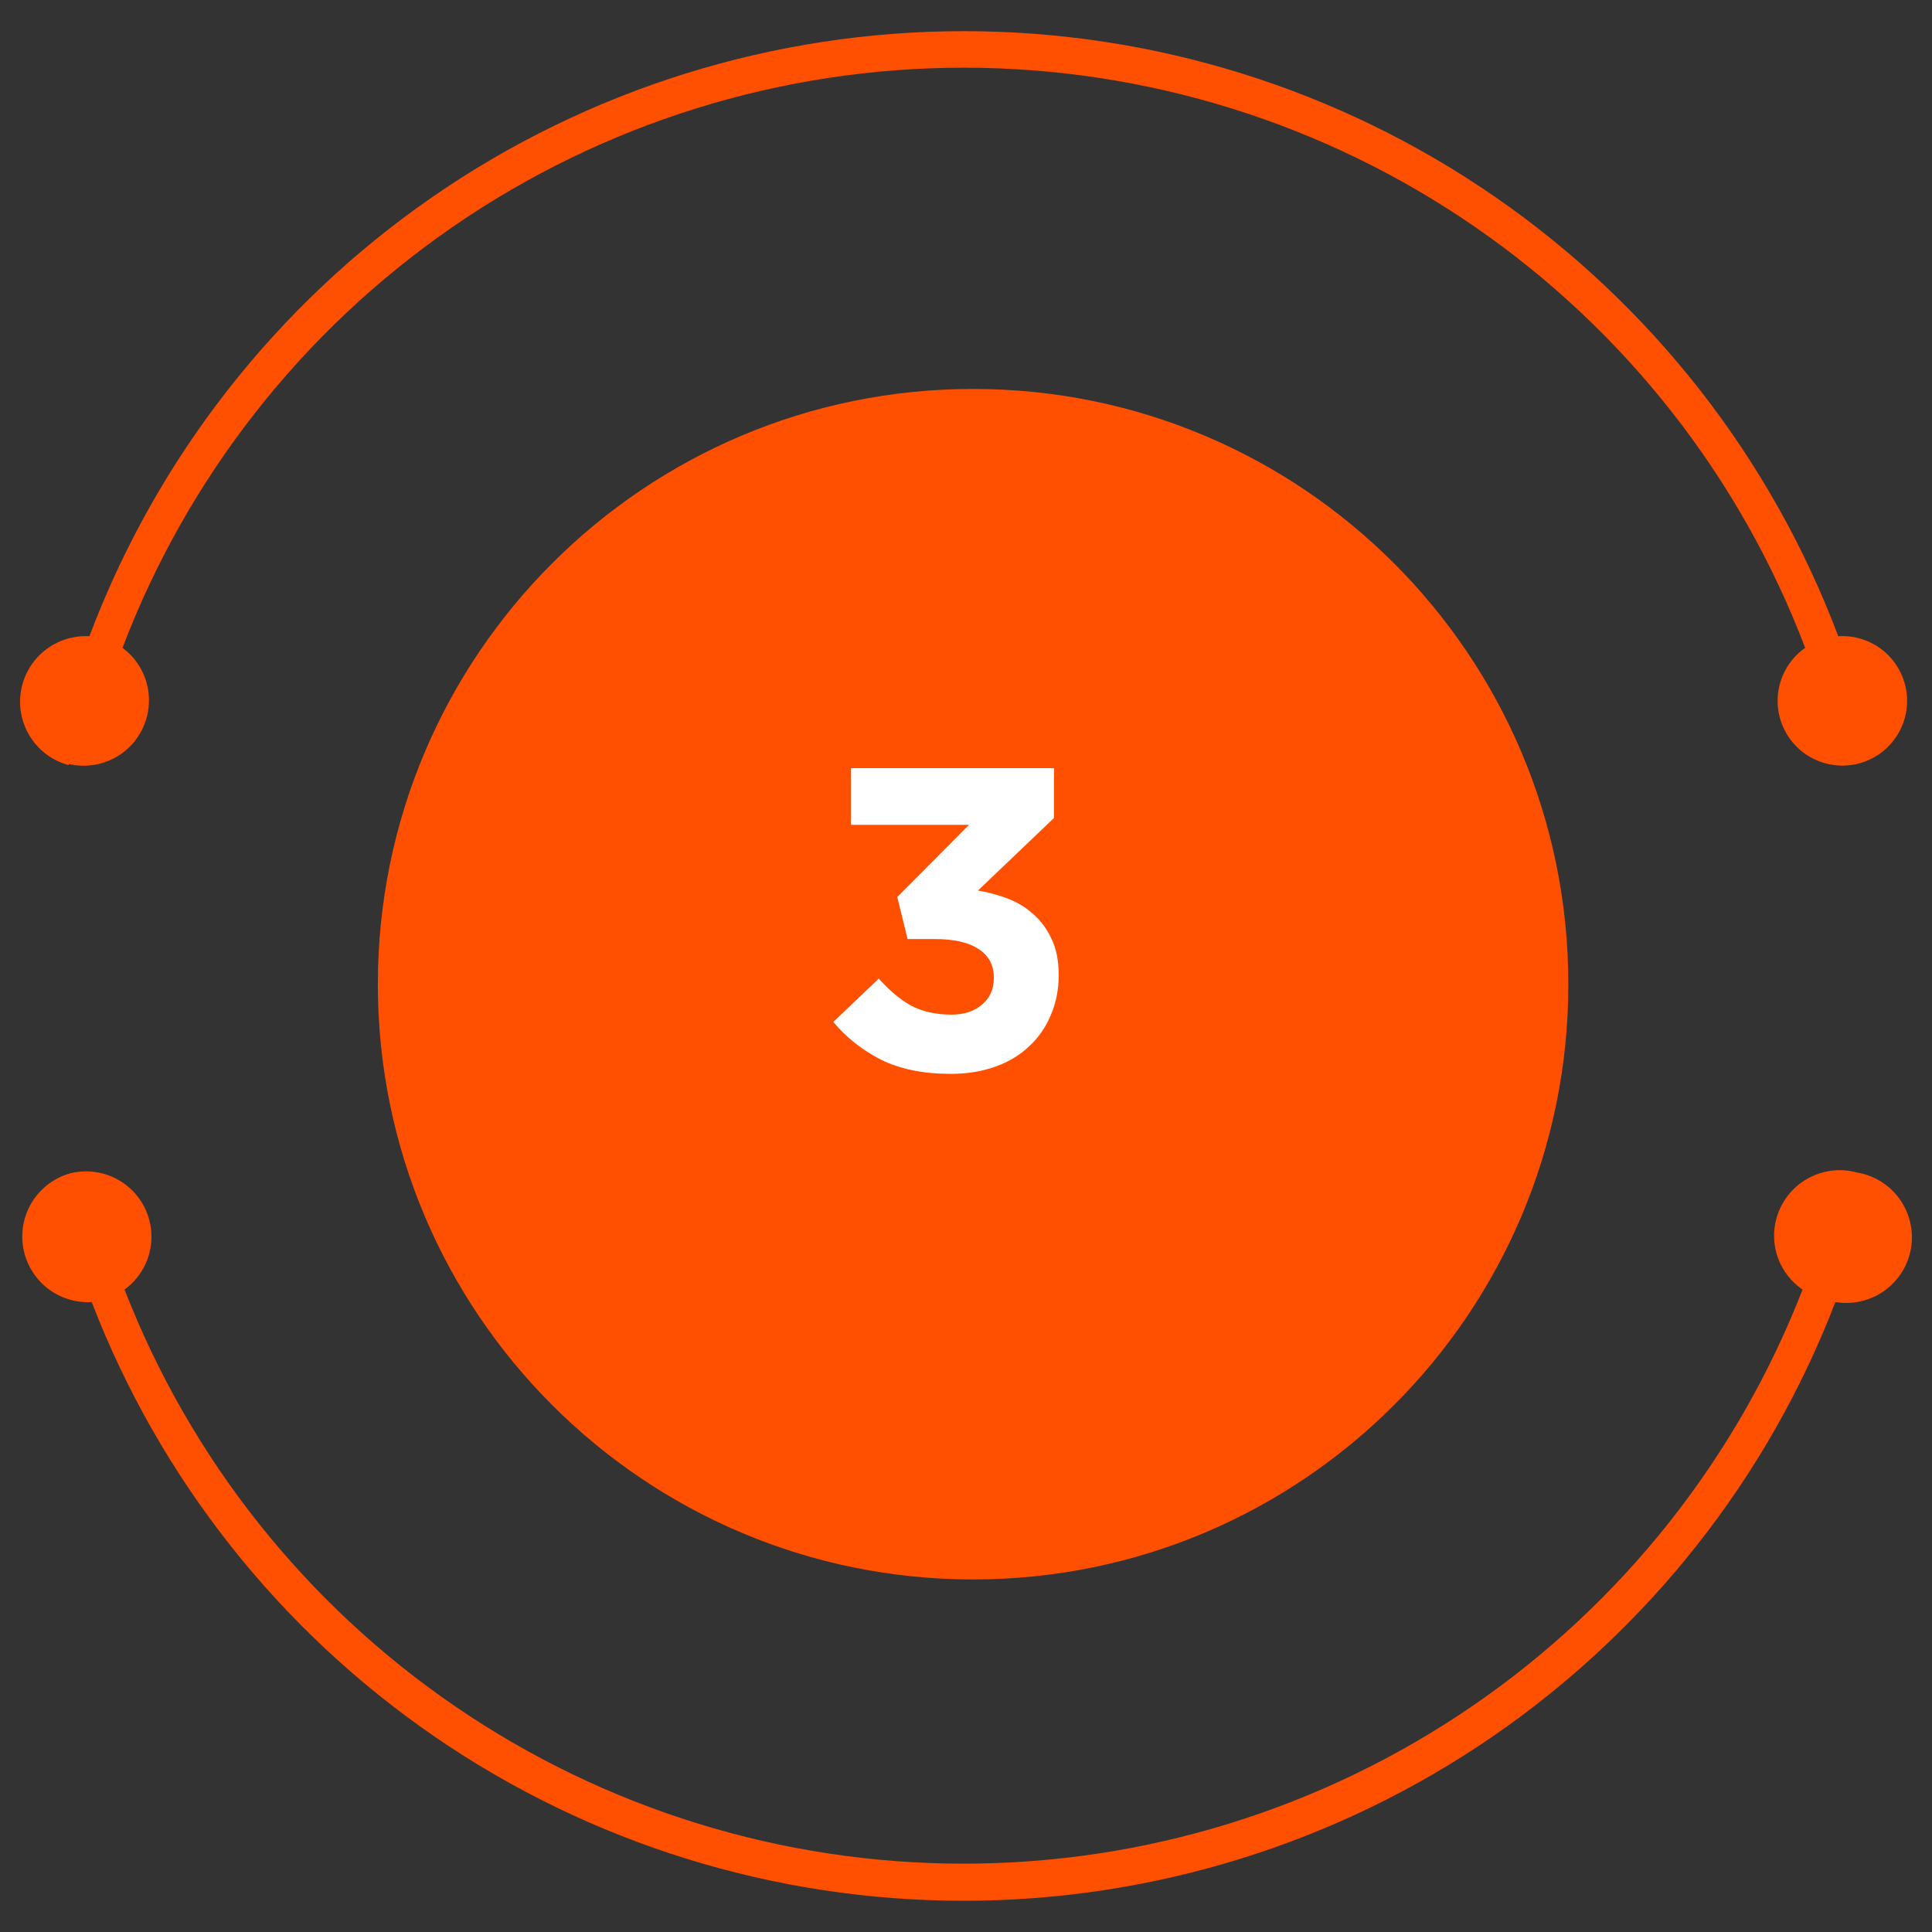 <svg width="54" height="54" viewBox="0 0 54 54" fill="none" xmlns="http://www.w3.org/2000/svg">
<rect x="0" y="0" width="54" height="54" fill="#333333" stroke="none"/>
<path d="M43.836 27.509C43.836 36.697 36.387 44.146 27.199 44.146C18.01 44.146 10.561 36.697 10.561 27.509C10.561 18.32 18.01 10.871 27.199 10.871C36.387 10.871 43.836 18.32 43.836 27.509Z" fill="#FF4F00"/>
<path d="M1.922 21.354C2.332 21.45 2.761 21.401 3.139 21.217C3.517 21.033 3.819 20.724 3.995 20.342C4.172 19.961 4.211 19.53 4.107 19.123C4.003 18.716 3.762 18.357 3.424 18.108C5.237 13.339 8.458 9.235 12.657 6.339C16.857 3.443 21.838 1.892 26.939 1.892C32.041 1.892 37.022 3.443 41.222 6.339C45.421 9.235 48.642 13.339 50.455 18.108C50.097 18.359 49.842 18.731 49.738 19.155C49.633 19.579 49.685 20.027 49.885 20.416C50.084 20.805 50.418 21.108 50.824 21.27C51.23 21.432 51.681 21.442 52.094 21.297C52.506 21.152 52.852 20.863 53.068 20.483C53.284 20.103 53.355 19.657 53.268 19.229C53.181 18.801 52.942 18.418 52.595 18.152C52.248 17.887 51.817 17.755 51.38 17.783C49.509 12.814 46.167 8.533 41.8 5.511C37.434 2.49 32.25 0.871 26.939 0.871C21.629 0.871 16.445 2.49 12.079 5.511C7.712 8.533 4.37 12.814 2.499 17.783C2.045 17.757 1.599 17.901 1.245 18.186C0.891 18.47 0.656 18.876 0.584 19.325C0.512 19.773 0.61 20.232 0.857 20.613C1.104 20.994 1.484 21.269 1.922 21.386V21.354Z" fill="#FF4F00"/>
<path d="M51.908 32.773C51.676 32.709 51.433 32.691 51.194 32.721C50.955 32.751 50.724 32.828 50.514 32.947C50.304 33.066 50.12 33.225 49.973 33.415C49.825 33.605 49.716 33.823 49.652 34.055C49.55 34.422 49.566 34.81 49.697 35.167C49.828 35.523 50.068 35.83 50.382 36.044C48.545 40.77 45.324 44.831 41.139 47.694C36.954 50.558 32.002 52.09 26.931 52.09C21.861 52.09 16.909 50.558 12.724 47.694C8.539 44.831 5.317 40.77 3.481 36.044C3.824 35.794 4.07 35.432 4.176 35.021C4.281 34.61 4.24 34.174 4.06 33.79C3.879 33.405 3.57 33.096 3.186 32.915C2.802 32.734 2.366 32.692 1.955 32.797C1.52 32.921 1.147 33.2 0.905 33.583C0.664 33.965 0.573 34.422 0.648 34.868C0.723 35.313 0.961 35.715 1.314 35.997C1.668 36.278 2.113 36.419 2.564 36.393C4.458 41.318 7.801 45.553 12.151 48.541C16.501 51.528 21.654 53.127 26.931 53.127C32.209 53.127 37.362 51.528 41.712 48.541C46.062 45.553 49.405 41.318 51.299 36.393C51.537 36.433 51.78 36.425 52.015 36.371C52.25 36.317 52.472 36.218 52.668 36.078C52.864 35.938 53.031 35.761 53.159 35.557C53.287 35.352 53.373 35.125 53.413 34.887C53.453 34.65 53.446 34.406 53.392 34.171C53.338 33.937 53.238 33.715 53.099 33.518C52.959 33.322 52.782 33.155 52.577 33.027C52.373 32.899 52.146 32.813 51.908 32.773Z" fill="#FF4F00"/>
<path d="M27.083 23.055L25.079 25.071L25.367 26.247H26.135C26.663 26.247 27.067 26.339 27.347 26.523C27.635 26.707 27.779 26.975 27.779 27.327C27.779 27.647 27.667 27.899 27.443 28.083C27.227 28.267 26.943 28.359 26.591 28.359C26.159 28.359 25.783 28.275 25.463 28.107C25.151 27.931 24.851 27.679 24.563 27.351L23.291 28.563C23.651 28.995 24.095 29.347 24.623 29.619C25.159 29.883 25.807 30.015 26.567 30.015C27.031 30.015 27.451 29.947 27.827 29.811C28.203 29.675 28.519 29.483 28.775 29.235C29.039 28.987 29.239 28.695 29.375 28.359C29.519 28.023 29.591 27.655 29.591 27.255C29.591 26.863 29.527 26.531 29.399 26.259C29.271 25.979 29.103 25.747 28.895 25.563C28.687 25.371 28.447 25.223 28.175 25.119C27.903 25.015 27.623 24.939 27.335 24.891L29.459 22.863V21.471H23.783V23.055H27.083Z" fill="white"/>
</svg>
